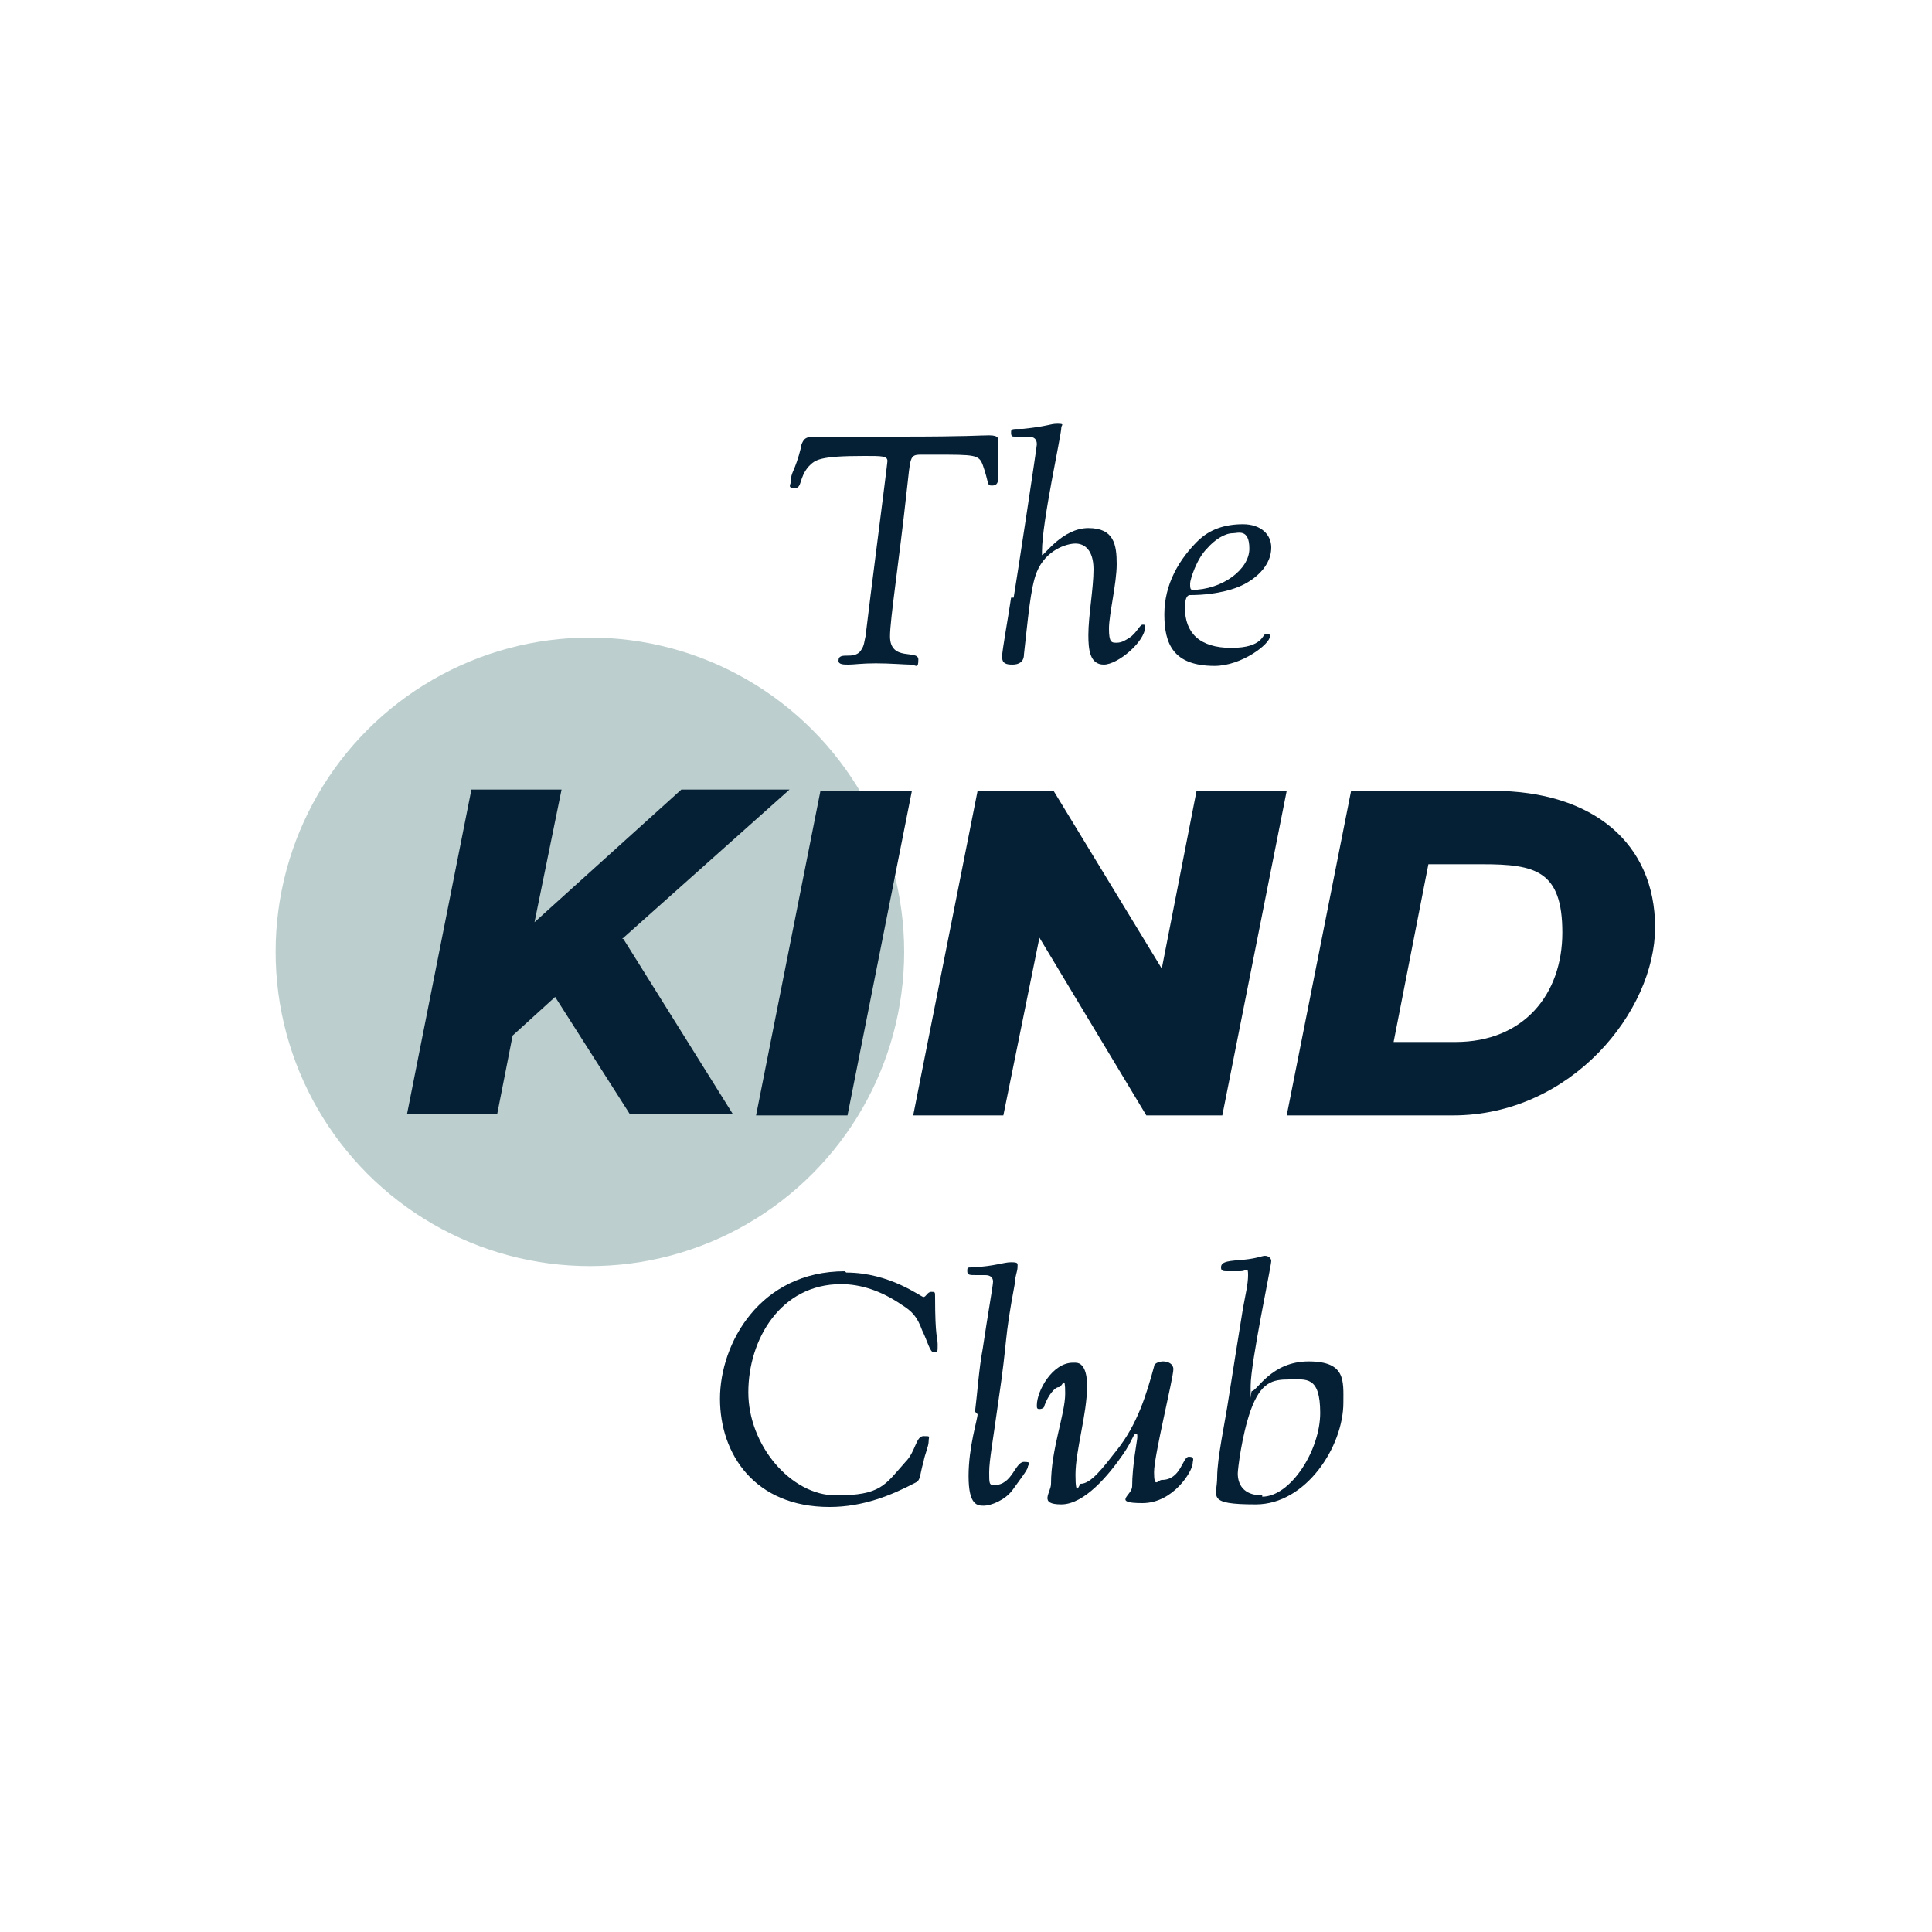 <svg xmlns="http://www.w3.org/2000/svg" id="Ebene_1" width="150" height="150" viewBox="0 0 150 150"><defs><style>      .st0 {        fill: #052035;      }      .st1 {        fill: #bccfce;      }    </style></defs><circle class="st1" cx="45.8" cy="73.9" r="24.4"></circle><path class="st0" d="M62.2,34.6c.2-.6.4-.7,1.2-.7,1.7,0,.9,0,6.4,0s6.2-.1,7-.1.7.3.7.5c0,1.5,0,2.3,0,2.8s-.2.6-.5.6c-.4,0-.2-.2-.7-1.6-.3-.8-.6-.8-3.7-.8h-1.1c-.9,0-.8.2-1.1,2.8-.6,5.5-1.3,10-1.3,11.3,0,2,2.2,1,2.2,1.8s-.2.4-.6.4-1.6-.1-2.7-.1-1.7.1-2.1.1-.8,0-.8-.3c0-.4.3-.4.8-.4.4,0,.8-.1,1-.5.2-.3.2-.6.3-1,.3-2.6,1.7-13.4,1.7-13.6,0-.4-.4-.4-1.8-.4-3.5,0-3.8.3-4.3.8-.8.9-.5,1.7-1.1,1.7s-.3-.3-.3-.5c0-.8.3-.7.8-2.7Z"></path><path class="st0" d="M78.7,46.4c.3-1.8,1.8-11.7,1.8-11.9,0-.4-.2-.6-.7-.6s-.8,0-1,0-.3,0-.3-.3,0-.3.9-.3c2-.2,2.1-.4,2.7-.4s.3.1.3.3c0,.6-1.5,7.3-1.5,9.6s0,.3,0,.3c.2,0,1.6-2.1,3.6-2.1s2.2,1.3,2.2,2.8-.6,3.9-.6,5,.2,1.1.6,1.1.7-.2,1-.4c.5-.3.8-1,1-1s.2,0,.2.2c0,1.1-2.1,2.9-3.2,2.9s-1.2-1.2-1.2-2.3c0-1.5.4-3.6.4-5.1s-.7-2-1.4-2-2.3.5-3,2.2c-.5,1.2-.7,3.8-1,6.4,0,.6-.4.8-.9.8s-.8-.1-.8-.6.5-3.2.7-4.6h0Z"></path><path class="st0" d="M93,42c.9-.9,2.1-1.3,3.5-1.3s2.2.8,2.2,1.8c0,1.8-1.9,2.8-2.4,3-.2.1-1.6.7-3.9.7-.3,0-.4.4-.4,1,0,1.9,1.1,3.1,3.6,3.1s2.4-1.1,2.7-1.1.3.1.3.2c0,.6-2.2,2.3-4.3,2.3-3.2,0-3.9-1.7-3.9-4s1.1-4.3,2.8-5.9h0ZM92.5,45.8c2.4,0,4.5-1.6,4.5-3.2s-.9-1.2-1.3-1.2c-.6,0-1.4.5-2,1.2-.8.8-1.3,2.4-1.3,2.7s0,.5.2.5Z"></path><path class="st0" d="M48.4,72.9l8.5,13.6h-8l-5.8-9.1-3.3,3-1.2,6.1h-7l5-25.2h7l-2.1,10.3,11.4-10.3h8.4s-13,11.6-13,11.6Z"></path><path class="st0" d="M63.7,61.4h7.1l-5,25.2h-7.1l5-25.2h0Z"></path><path class="st0" d="M99.9,61.4l-5,25.2h-5.9l-8.3-13.8-2.8,13.8h-7l5-25.2h5.9l8.4,13.8,2.7-13.8h7Z"></path><path class="st0" d="M105,61.4h10.9c7.8,0,12.6,4.1,12.6,10.6s-6.5,14.6-15.7,14.6h-12.9s5-25.2,5-25.2ZM113,80.9c5.3,0,8.3-3.7,8.3-8.5s-2.1-5.3-6.2-5.3h-4.2l-2.7,13.8s4.8,0,4.8,0Z"></path><path class="st0" d="M65.7,98.8c3.4,0,5.8,1.9,6,1.9s.3-.4.6-.4.3,0,.3.4c0,3.2.2,3.1.2,3.7s0,.6-.3.6-.5-.9-.9-1.7c-.4-1.1-.8-1.5-1.6-2-1.6-1.1-3.2-1.6-4.7-1.6-4.7,0-7.2,4.3-7.2,8.4s3.3,8,6.8,8,3.8-.8,5.4-2.6c.8-.8.8-2,1.4-2s.4,0,.4.4-.3,1-.4,1.6c-.3,1-.2,1.4-.6,1.6-1.9,1-4.1,1.9-6.7,1.9-5.8,0-8.5-4.1-8.5-8.4s3.1-9.9,9.7-9.9h0Z"></path><path class="st0" d="M75.7,109.6c.2-1.6.3-3.3.6-4.9.4-2.7.8-4.9.8-5.2s-.2-.5-.6-.5-.4,0-.7,0c-.5,0-.7,0-.7-.3s0-.3.4-.3c1.8-.1,2.4-.4,3-.4s.5.1.5.4-.2.7-.2,1.2c-.9,4.8-.5,3.9-1.3,9.3-.4,2.9-.7,4.5-.7,5.4s0,1,.4,1c1.4,0,1.6-1.8,2.3-1.8s.3.2.3.4-.7,1.1-1.2,1.8c-.6.8-1.7,1.2-2.2,1.2s-1.2,0-1.2-2.3.7-4.4.7-4.8h0Z"></path><path class="st0" d="M83.5,105.8c.9,0,.9,1.5.9,1.8,0,2.2-.9,5-.9,6.9s.3.7.4.7c.8,0,1.7-1.2,2.8-2.6,1.6-2,2.3-4.3,2.9-6.5,0-.3.5-.4.7-.4.4,0,.8.2.8.6,0,.7-1.5,6.7-1.5,8s.3.6.6.6c1.5,0,1.6-1.8,2.1-1.8s.3.3.3.5c0,.6-1.5,3.1-3.9,3.1s-.8-.6-.8-1.3c0-1.6.4-3.6.4-3.8s0-.3-.1-.3c-.2,0-.3.6-1,1.6-1.1,1.6-3,3.9-4.8,3.9s-.8-.9-.8-1.6c0-2.7,1.1-5.4,1.1-7s-.2-.5-.5-.5-.8.6-1.1,1.4c0,.2-.2.3-.4.3s-.2-.1-.2-.3c0-1.1,1.2-3.3,2.8-3.3h0Z"></path><path class="st0" d="M95.4,108.5c.4-2.6.8-5,1.1-6.9.2-1.1.4-1.9.4-2.6s-.1-.3-.6-.3-.7,0-1,0-.5,0-.5-.3c0-.5.7-.5,1.8-.6,1-.1,1.4-.3,1.6-.3.3,0,.5.2.5.4,0,.4-1.6,7.9-1.6,9.7s0,.4.1.4c.4,0,1.5-2.3,4.4-2.3s2.7,1.5,2.7,3.2c0,3.4-2.9,7.9-6.8,7.9s-3-.6-3-2.1.6-4.2.9-6.2h0ZM98,116.2c2.2,0,4.5-3.6,4.5-6.5s-1.1-2.6-2.4-2.6-2.2.2-3,2.4c-.7,2-1,4.6-1,4.9,0,.8.4,1.7,1.9,1.7h0Z"></path></svg>